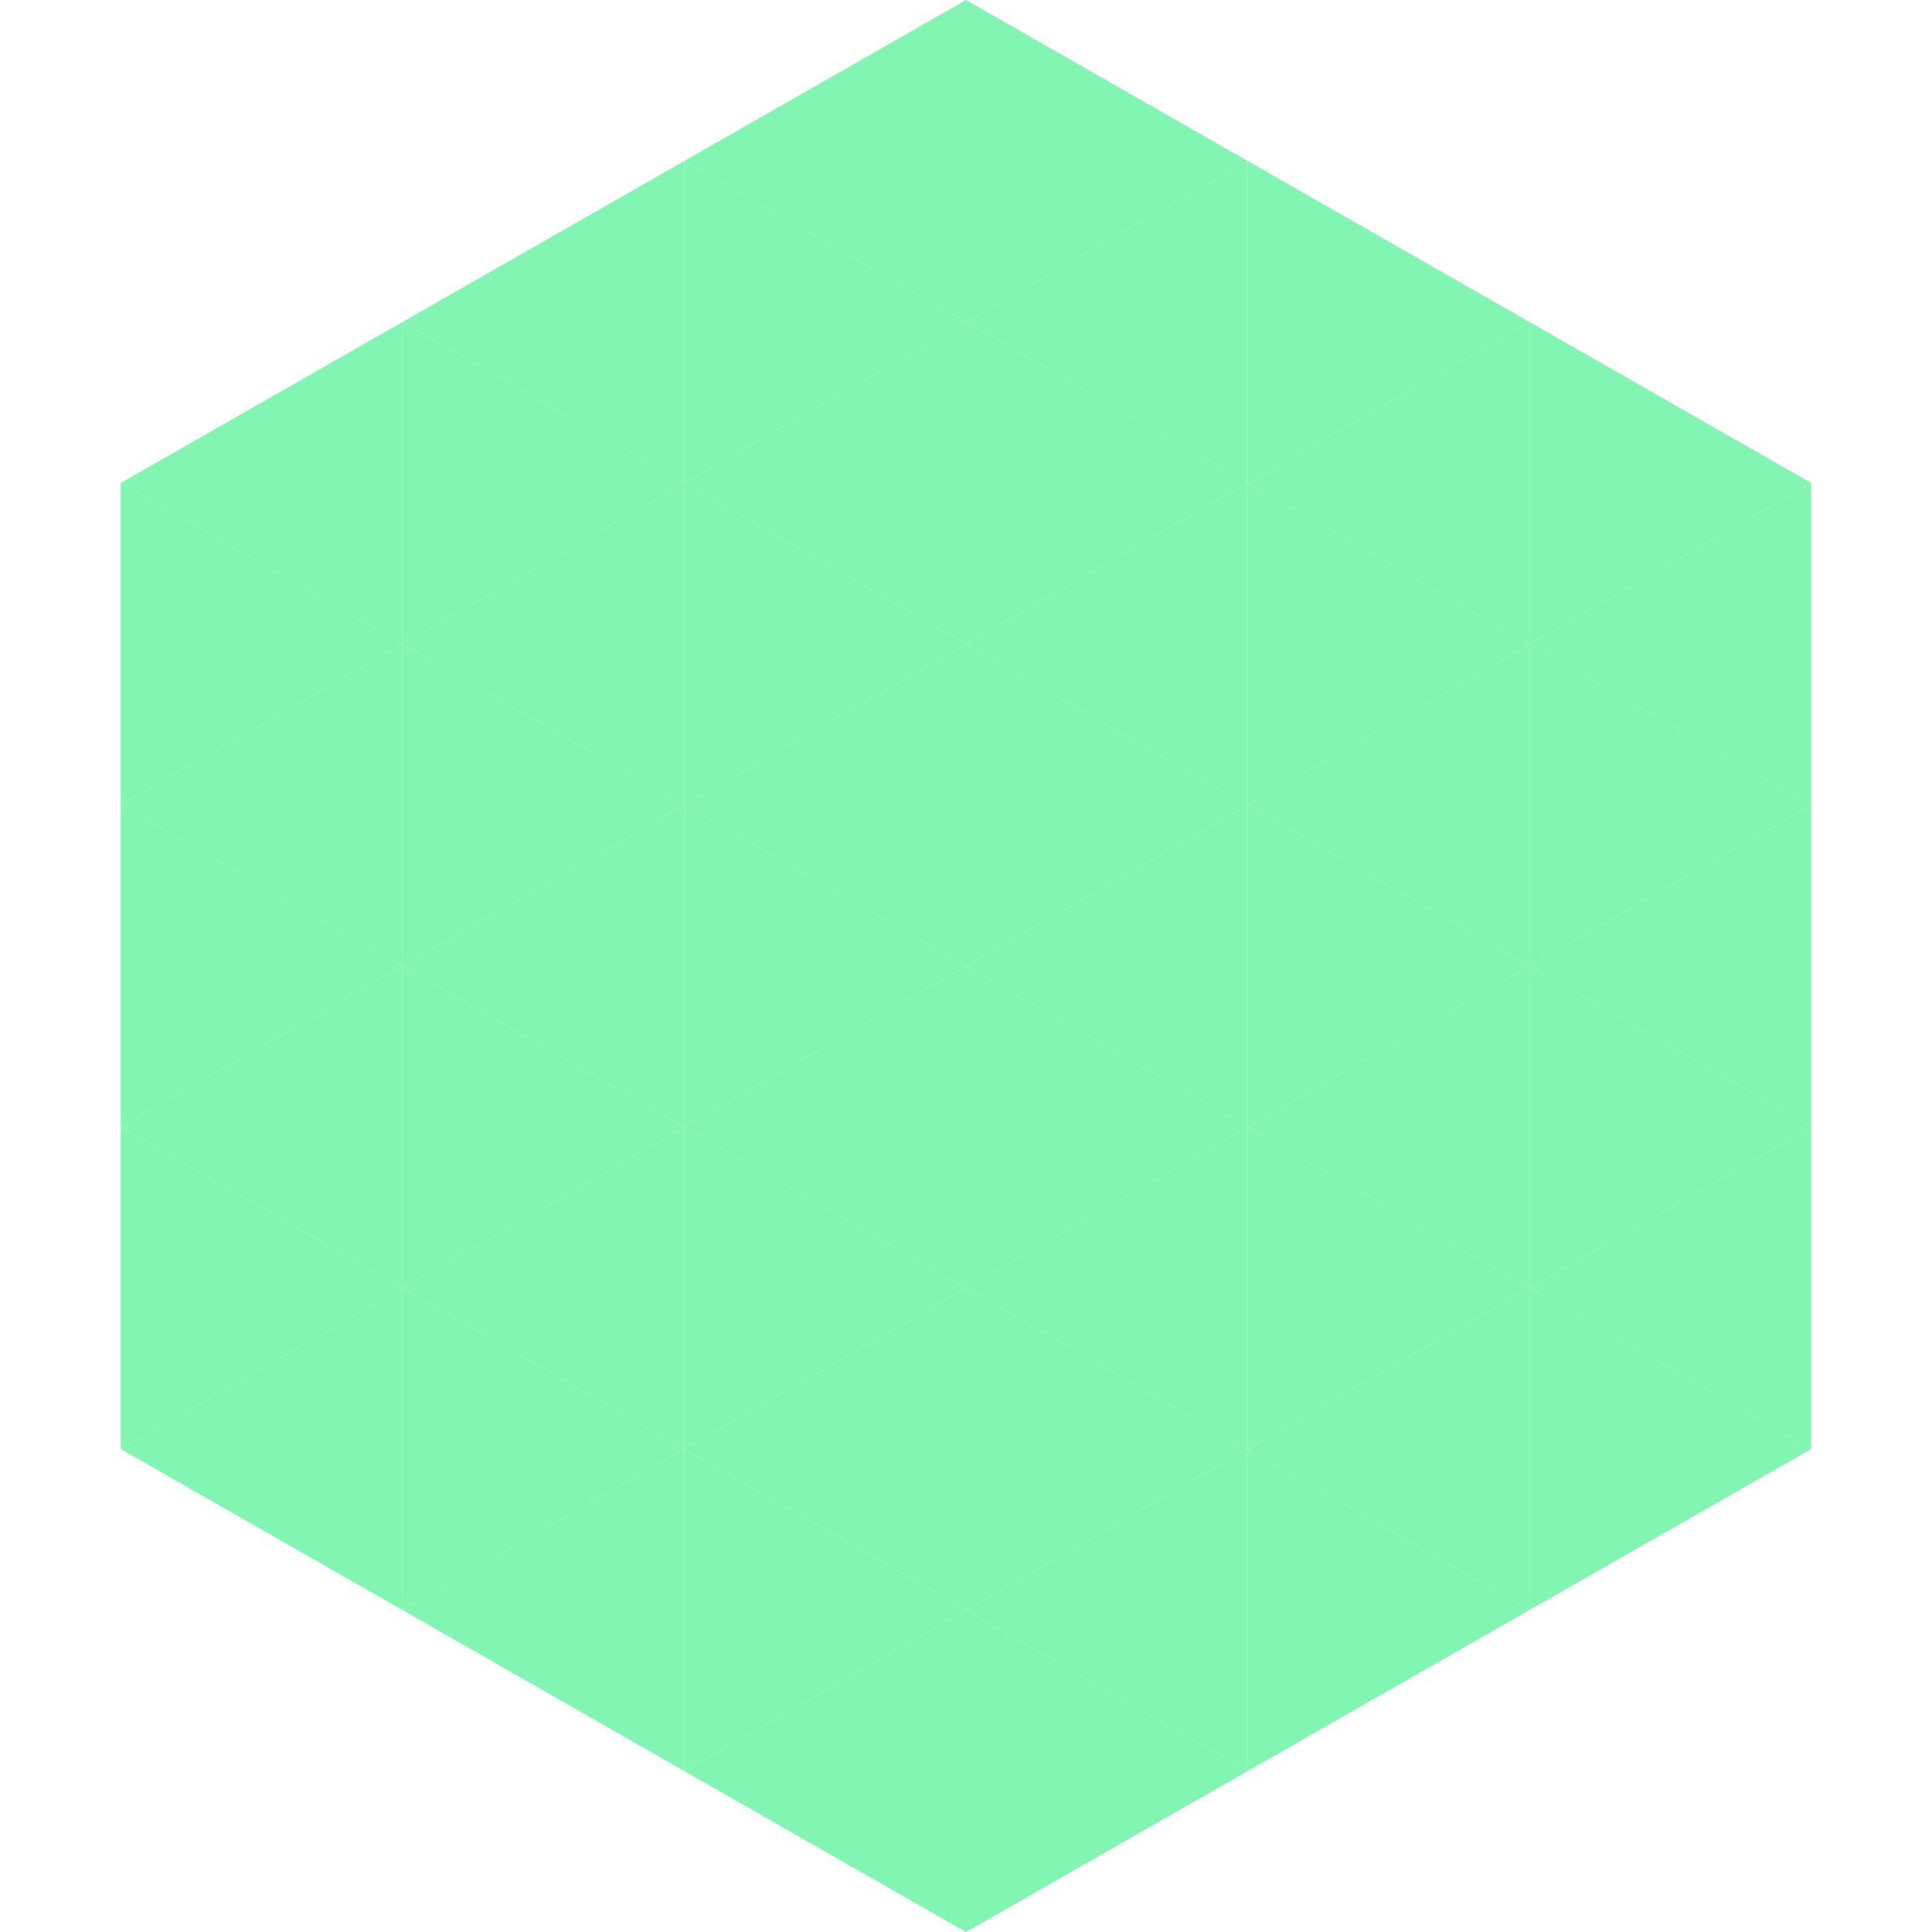 <?xml version="1.0"?>
<!-- Generated by SVGo -->
<svg width="240" height="240"
     xmlns="http://www.w3.org/2000/svg"
     xmlns:xlink="http://www.w3.org/1999/xlink">
<polygon points="50,40 15,60 50,80" style="fill:rgb(130,245,179)" />
<polygon points="190,40 225,60 190,80" style="fill:rgb(130,245,179)" />
<polygon points="15,60 50,80 15,100" style="fill:rgb(130,245,179)" />
<polygon points="225,60 190,80 225,100" style="fill:rgb(130,245,179)" />
<polygon points="50,80 15,100 50,120" style="fill:rgb(130,245,179)" />
<polygon points="190,80 225,100 190,120" style="fill:rgb(130,245,179)" />
<polygon points="15,100 50,120 15,140" style="fill:rgb(130,245,179)" />
<polygon points="225,100 190,120 225,140" style="fill:rgb(130,245,179)" />
<polygon points="50,120 15,140 50,160" style="fill:rgb(130,245,179)" />
<polygon points="190,120 225,140 190,160" style="fill:rgb(130,245,179)" />
<polygon points="15,140 50,160 15,180" style="fill:rgb(130,245,179)" />
<polygon points="225,140 190,160 225,180" style="fill:rgb(130,245,179)" />
<polygon points="50,160 15,180 50,200" style="fill:rgb(130,245,179)" />
<polygon points="190,160 225,180 190,200" style="fill:rgb(130,245,179)" />
<polygon points="15,180 50,200 15,220" style="fill:rgb(255,255,255); fill-opacity:0" />
<polygon points="225,180 190,200 225,220" style="fill:rgb(255,255,255); fill-opacity:0" />
<polygon points="50,0 85,20 50,40" style="fill:rgb(255,255,255); fill-opacity:0" />
<polygon points="190,0 155,20 190,40" style="fill:rgb(255,255,255); fill-opacity:0" />
<polygon points="85,20 50,40 85,60" style="fill:rgb(130,245,179)" />
<polygon points="155,20 190,40 155,60" style="fill:rgb(130,245,179)" />
<polygon points="50,40 85,60 50,80" style="fill:rgb(130,245,179)" />
<polygon points="190,40 155,60 190,80" style="fill:rgb(130,245,179)" />
<polygon points="85,60 50,80 85,100" style="fill:rgb(130,245,179)" />
<polygon points="155,60 190,80 155,100" style="fill:rgb(130,245,179)" />
<polygon points="50,80 85,100 50,120" style="fill:rgb(130,245,179)" />
<polygon points="190,80 155,100 190,120" style="fill:rgb(130,245,179)" />
<polygon points="85,100 50,120 85,140" style="fill:rgb(130,245,179)" />
<polygon points="155,100 190,120 155,140" style="fill:rgb(130,245,179)" />
<polygon points="50,120 85,140 50,160" style="fill:rgb(130,245,179)" />
<polygon points="190,120 155,140 190,160" style="fill:rgb(130,245,179)" />
<polygon points="85,140 50,160 85,180" style="fill:rgb(130,245,179)" />
<polygon points="155,140 190,160 155,180" style="fill:rgb(130,245,179)" />
<polygon points="50,160 85,180 50,200" style="fill:rgb(130,245,179)" />
<polygon points="190,160 155,180 190,200" style="fill:rgb(130,245,179)" />
<polygon points="85,180 50,200 85,220" style="fill:rgb(130,245,179)" />
<polygon points="155,180 190,200 155,220" style="fill:rgb(130,245,179)" />
<polygon points="120,0 85,20 120,40" style="fill:rgb(130,245,179)" />
<polygon points="120,0 155,20 120,40" style="fill:rgb(130,245,179)" />
<polygon points="85,20 120,40 85,60" style="fill:rgb(130,245,179)" />
<polygon points="155,20 120,40 155,60" style="fill:rgb(130,245,179)" />
<polygon points="120,40 85,60 120,80" style="fill:rgb(130,245,179)" />
<polygon points="120,40 155,60 120,80" style="fill:rgb(130,245,179)" />
<polygon points="85,60 120,80 85,100" style="fill:rgb(130,245,179)" />
<polygon points="155,60 120,80 155,100" style="fill:rgb(130,245,179)" />
<polygon points="120,80 85,100 120,120" style="fill:rgb(130,245,179)" />
<polygon points="120,80 155,100 120,120" style="fill:rgb(130,245,179)" />
<polygon points="85,100 120,120 85,140" style="fill:rgb(130,245,179)" />
<polygon points="155,100 120,120 155,140" style="fill:rgb(130,245,179)" />
<polygon points="120,120 85,140 120,160" style="fill:rgb(130,245,179)" />
<polygon points="120,120 155,140 120,160" style="fill:rgb(130,245,179)" />
<polygon points="85,140 120,160 85,180" style="fill:rgb(130,245,179)" />
<polygon points="155,140 120,160 155,180" style="fill:rgb(130,245,179)" />
<polygon points="120,160 85,180 120,200" style="fill:rgb(130,245,179)" />
<polygon points="120,160 155,180 120,200" style="fill:rgb(130,245,179)" />
<polygon points="85,180 120,200 85,220" style="fill:rgb(130,245,179)" />
<polygon points="155,180 120,200 155,220" style="fill:rgb(130,245,179)" />
<polygon points="120,200 85,220 120,240" style="fill:rgb(130,245,179)" />
<polygon points="120,200 155,220 120,240" style="fill:rgb(130,245,179)" />
<polygon points="85,220 120,240 85,260" style="fill:rgb(255,255,255); fill-opacity:0" />
<polygon points="155,220 120,240 155,260" style="fill:rgb(255,255,255); fill-opacity:0" />
</svg>
